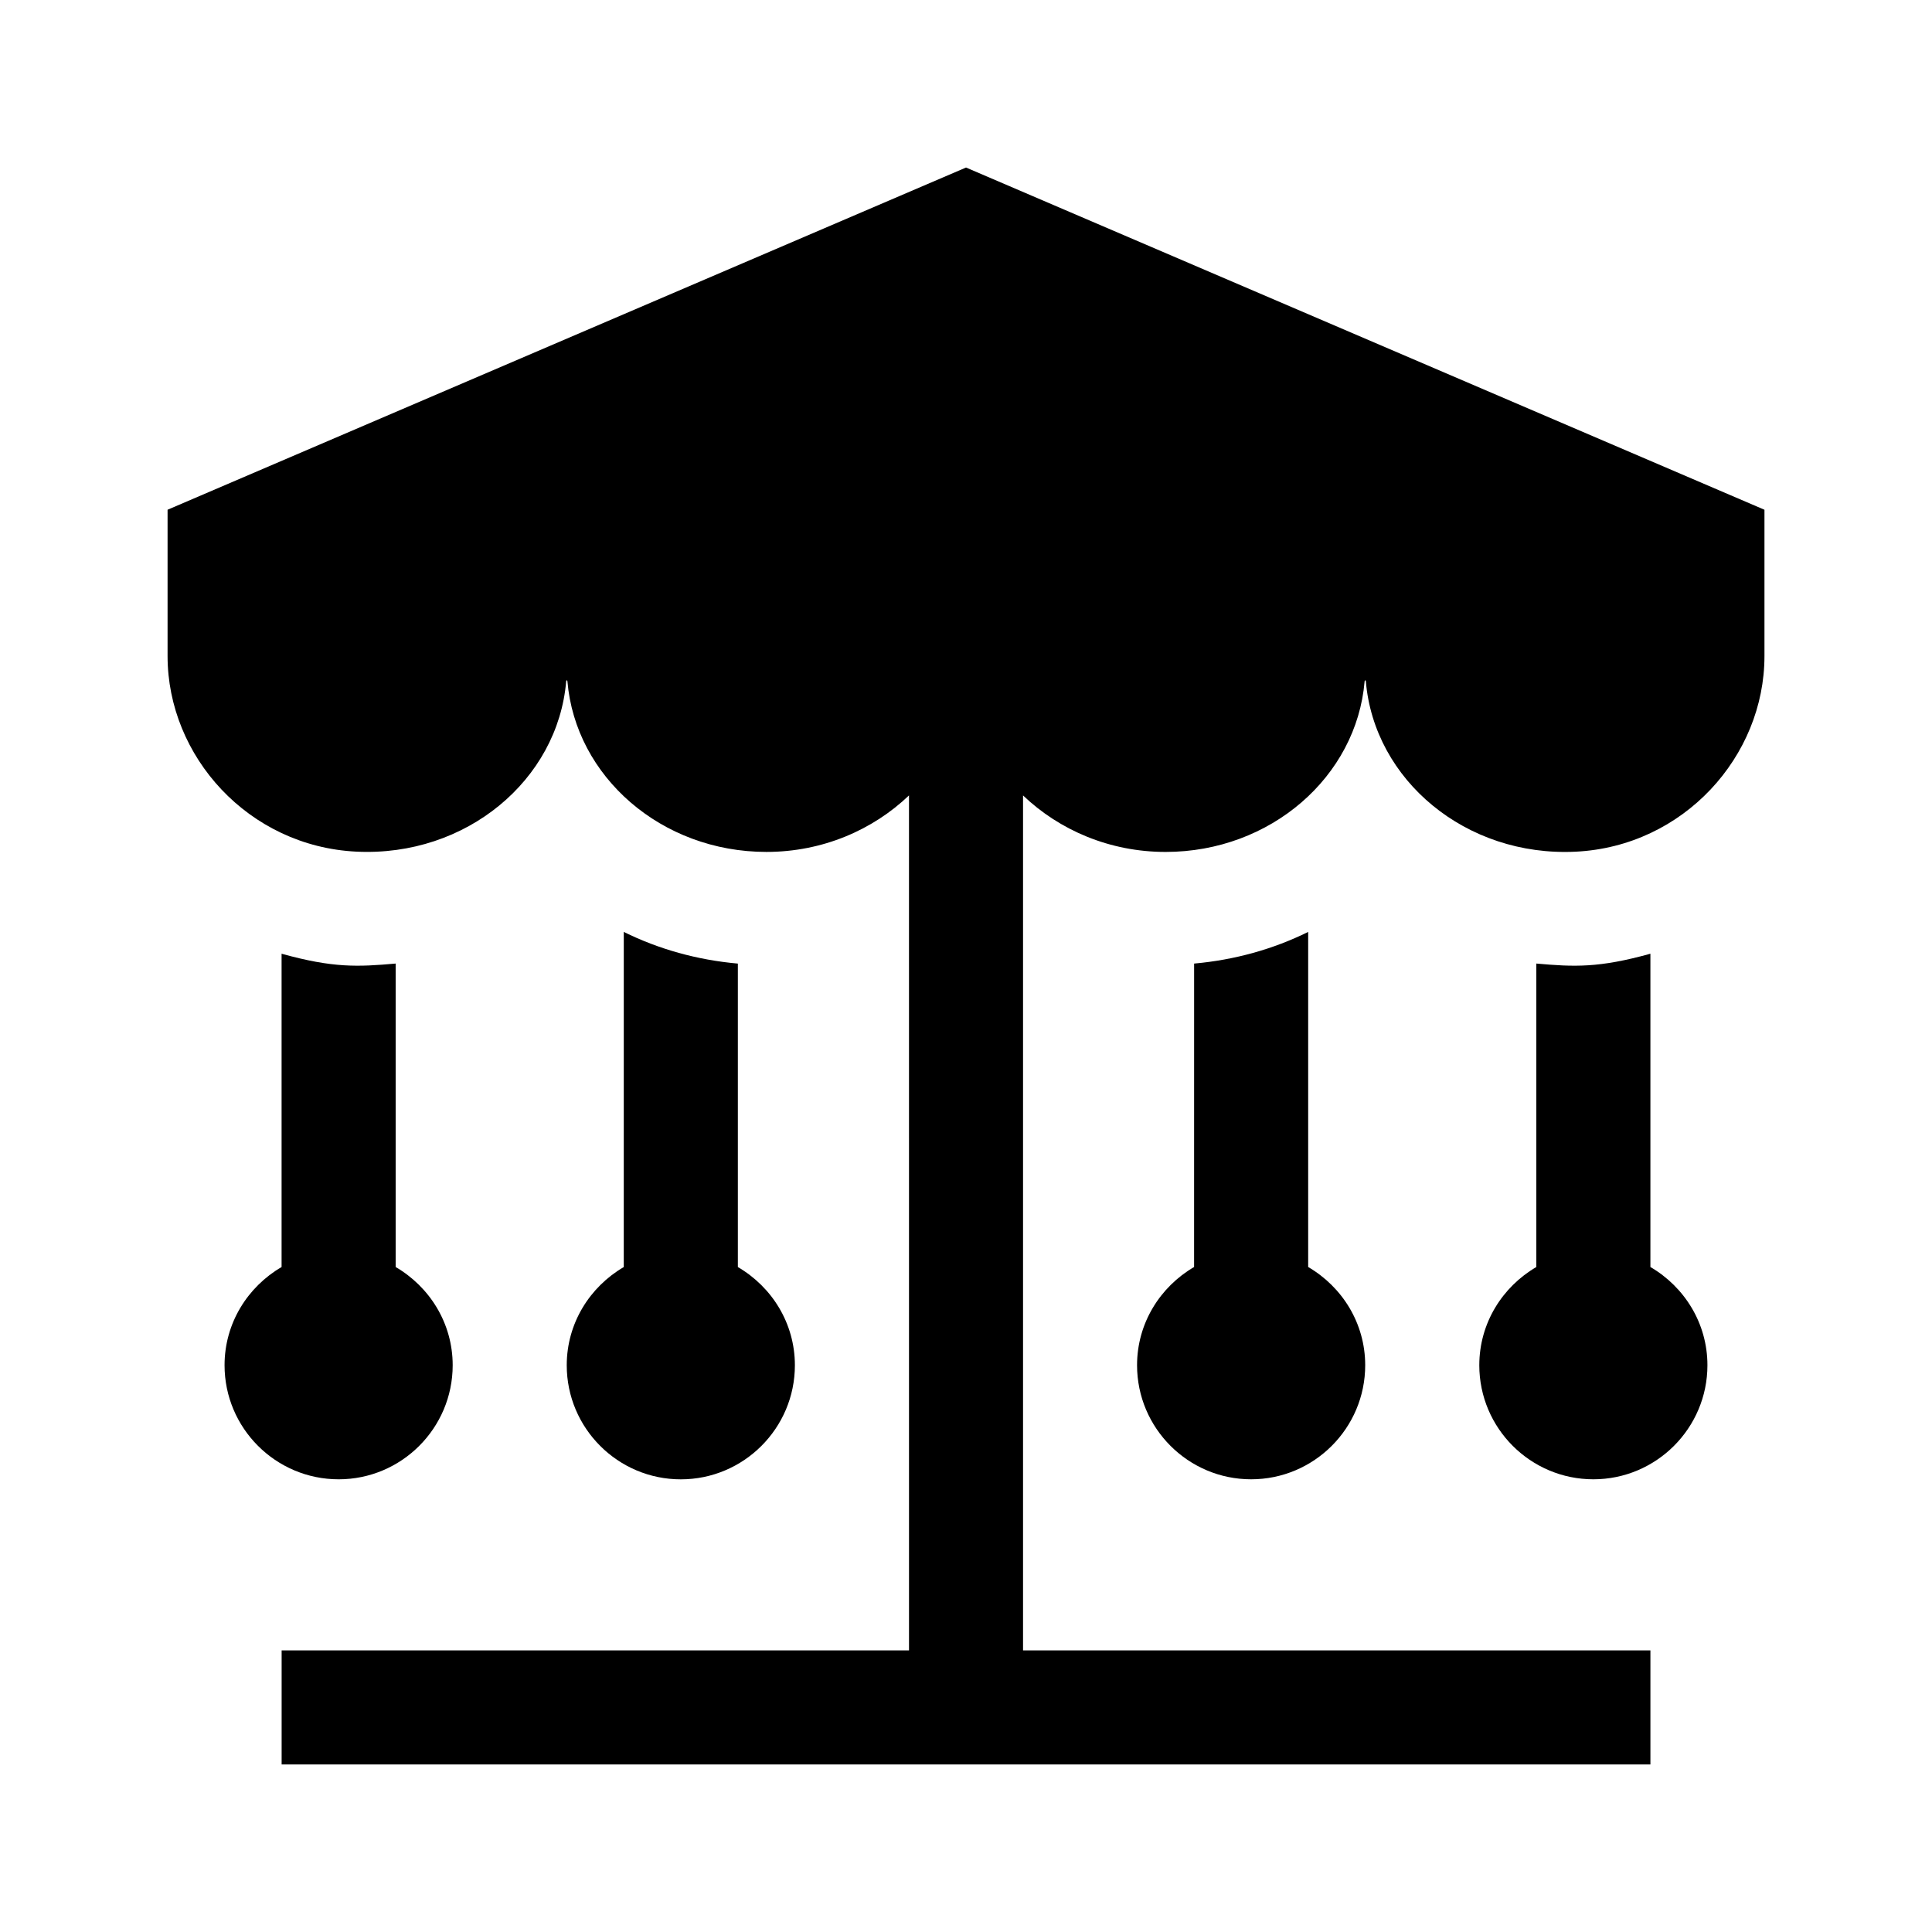<?xml version="1.0" encoding="UTF-8"?>
<!-- Uploaded to: SVG Repo, www.svgrepo.com, Generator: SVG Repo Mixer Tools -->
<svg fill="#000000" width="800px" height="800px" version="1.1" viewBox="144 144 512 512" xmlns="http://www.w3.org/2000/svg">
 <g>
  <path d="m233.74 536.03c-16.672 0-30.23-13.559-30.23-30.23 0-11.141 6.121-20.781 15.113-26.027v-83.027c13.668 3.805 20.223 3.492 30.23 2.606v80.422c8.992 5.246 15.113 14.883 15.113 26.027 0 16.672-13.555 30.23-30.227 30.23z"/>
  <path d="m536.03 505.8c0-11.141 6.121-20.781 15.113-26.027v-80.422c10.004 0.891 16.559 1.199 30.23-2.606v83.027c8.992 5.246 15.113 14.883 15.113 26.027 0 16.672-13.559 30.23-30.23 30.23-16.668 0-30.227-13.559-30.227-30.23z"/>
  <path d="m339.54 399.36v80.422c8.992 5.246 15.113 14.883 15.113 26.027 0 16.672-13.559 30.23-30.23 30.23s-30.23-13.559-30.23-30.23c0-11.141 6.121-20.781 15.113-26.027l0.004-88.812c9.262 4.574 19.457 7.43 30.23 8.391z"/>
  <path d="m490.68 390.97v88.801c8.992 5.246 15.113 14.883 15.113 26.027 0 16.672-13.559 30.23-30.23 30.23s-30.23-13.559-30.23-30.23c0-11.141 6.121-20.781 15.113-26.027l0.008-80.414c10.77-0.961 20.969-3.816 30.227-8.387z"/>
  <path d="m611.6 279.09v38.785c0 26.598-21.445 50.441-50.055 51.832-29.086 1.414-53.383-19-55.582-45.172-0.023-0.312-0.297-0.312-0.324 0.004-2.129 25.309-24.93 45.234-52.738 45.234-14.867 0-28.18-5.805-37.785-14.973v226.57h166.26v30.23l-362.74-0.004v-30.23h166.26l-0.004-226.57c-9.605 9.168-22.918 14.973-37.785 14.973-27.809 0-50.609-19.926-52.738-45.242-0.023-0.312-0.297-0.316-0.324-0.004-2.203 26.172-26.496 46.586-55.582 45.172-28.609-1.387-50.055-25.227-50.055-51.828v-38.781l211.6-90.688z"/>
 </g>
</svg>